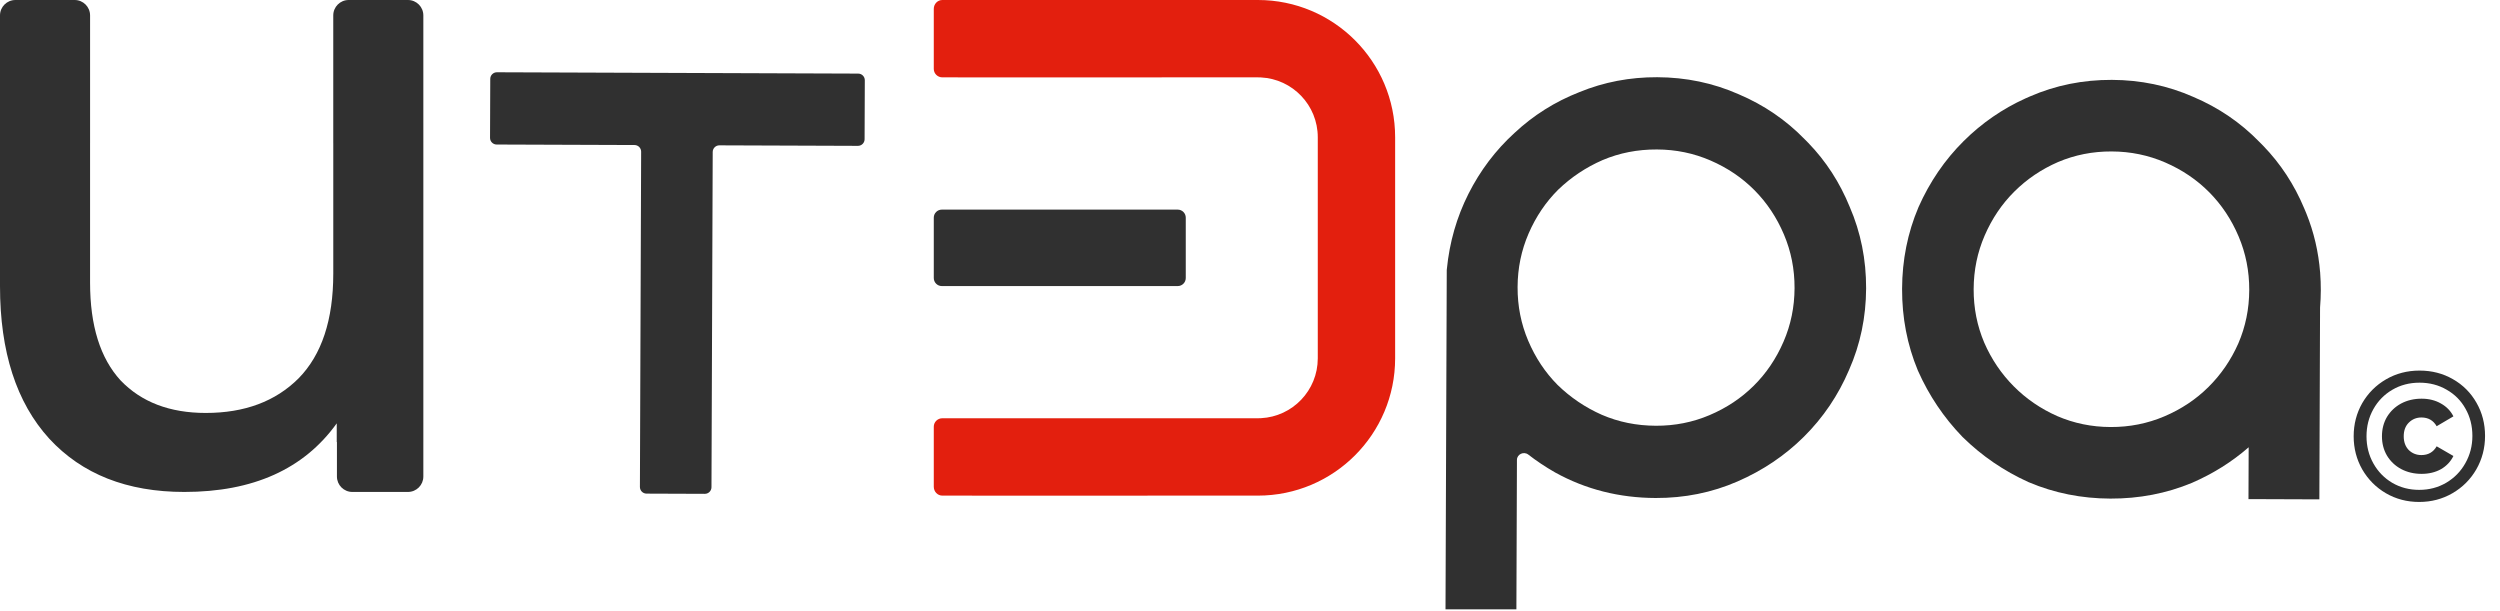 <?xml version="1.0" encoding="UTF-8"?> <svg xmlns="http://www.w3.org/2000/svg" width="499" height="122" viewBox="0 0 499 122" fill="none"><path d="M482.867 100.191C480.44 100.191 478.224 99.609 476.218 98.445C474.237 97.281 472.665 95.697 471.501 93.691C470.362 91.685 469.792 89.481 469.792 87.08C469.792 84.678 470.362 82.474 471.501 80.468C472.665 78.462 474.249 76.878 476.255 75.714C478.261 74.55 480.489 73.968 482.941 73.968C485.392 73.968 487.609 74.538 489.589 75.677C491.595 76.816 493.168 78.388 494.307 80.394C495.446 82.375 496.015 84.579 496.015 87.005C496.015 89.432 495.433 91.66 494.269 93.691C493.106 95.697 491.521 97.281 489.515 98.445C487.509 99.609 485.293 100.191 482.867 100.191ZM482.867 97.777C484.848 97.777 486.643 97.306 488.252 96.365C489.887 95.4 491.162 94.1 492.078 92.465C493.019 90.806 493.489 88.986 493.489 87.005C493.489 85 493.031 83.192 492.115 81.582C491.224 79.973 489.973 78.71 488.364 77.794C486.754 76.853 484.947 76.382 482.941 76.382C480.935 76.382 479.128 76.853 477.518 77.794C475.909 78.735 474.646 80.022 473.729 81.657C472.813 83.291 472.355 85.099 472.355 87.08C472.355 89.061 472.813 90.868 473.729 92.502C474.646 94.137 475.896 95.424 477.481 96.365C479.09 97.306 480.886 97.777 482.867 97.777ZM483.349 94.582C481.839 94.582 480.477 94.26 479.264 93.617C478.075 92.973 477.134 92.082 476.441 90.942C475.772 89.803 475.438 88.516 475.438 87.08C475.438 85.643 475.772 84.356 476.441 83.217C477.134 82.078 478.075 81.186 479.264 80.542C480.477 79.899 481.839 79.577 483.349 79.577C484.81 79.577 486.098 79.899 487.212 80.542C488.327 81.162 489.156 82.016 489.701 83.105L486.358 85.074C485.689 83.91 484.674 83.328 483.312 83.328C482.322 83.328 481.48 83.675 480.787 84.368C480.118 85.037 479.784 85.941 479.784 87.08C479.784 88.219 480.118 89.135 480.787 89.828C481.48 90.497 482.322 90.831 483.312 90.831C484.674 90.831 485.689 90.249 486.358 89.085L489.701 91.017C489.156 92.131 488.327 93.01 487.212 93.654C486.098 94.273 484.81 94.582 483.349 94.582Z" fill="#303030"></path><path d="M452.939 54.826L459.13 57.19L458.988 95.763L452.789 95.74L452.939 54.826Z" fill="#303030"></path><path d="M421.53 15.943C427.267 15.964 432.703 17.092 437.794 19.344C442.825 21.479 447.234 24.479 450.982 28.337L451.697 29.056C455.204 32.672 457.948 36.864 459.926 41.601L460.332 42.567C461.854 46.331 462.771 50.273 463.097 54.376L463.109 54.382V54.522C463.195 55.653 463.238 56.798 463.233 57.954C463.229 59.11 463.178 60.255 463.084 61.386L462.944 99.673L448.796 99.621L448.834 89.274C445.516 92.17 441.757 94.528 437.576 96.35L437.545 96.364L437.514 96.377C432.402 98.502 426.959 99.541 421.224 99.52C415.488 99.499 410.052 98.42 404.956 96.258L404.91 96.238L404.866 96.22C399.956 93.993 395.584 91.004 391.771 87.264L391.733 87.228L391.695 87.189C387.984 83.348 385.029 78.953 382.839 74.027L382.817 73.983L382.8 73.939C380.675 68.827 379.635 63.383 379.656 57.648C379.677 51.912 380.758 46.476 382.92 41.38L382.933 41.35L382.946 41.319C385.175 36.305 388.174 31.906 391.949 28.158C395.566 24.568 399.684 21.723 404.284 19.642L405.212 19.235C410.328 17.012 415.782 15.922 421.53 15.943ZM421.479 30.229C417.685 30.215 414.129 30.924 410.775 32.347C407.46 33.792 404.571 35.749 402.079 38.223C399.596 40.688 397.614 43.605 396.139 47.013C394.691 50.356 393.955 53.906 393.941 57.7C393.928 61.49 394.635 65.042 396.055 68.393C397.501 71.712 399.461 74.606 401.937 77.1C404.416 79.598 407.301 81.578 410.616 83.049C413.951 84.488 417.493 85.222 421.276 85.235C425.07 85.249 428.626 84.54 431.979 83.117C435.397 81.667 438.329 79.707 440.812 77.242C443.312 74.761 445.294 71.874 446.766 68.557C448.204 65.223 448.935 61.683 448.949 57.901C448.963 54.108 448.254 50.552 446.831 47.198C445.381 43.781 443.42 40.849 440.955 38.365C438.49 35.882 435.572 33.9 432.165 32.425C428.822 30.978 425.272 30.242 421.479 30.229Z" fill="#303030"></path><path fill-rule="evenodd" clip-rule="evenodd" d="M329.251 95.406L330.485 95.428C329.661 95.425 328.846 95.398 328.039 95.348C328.441 95.373 328.845 95.393 329.251 95.406Z" fill="#303030"></path><path fill-rule="evenodd" clip-rule="evenodd" d="M298.859 78.373C302.33 83.526 306.815 87.673 312.311 90.815C312.99 91.191 313.678 91.544 314.374 91.874C313.68 91.544 312.993 91.191 312.315 90.815C306.818 87.673 302.334 83.525 298.863 78.371H298.859V78.373Z" fill="#303030"></path><path fill-rule="evenodd" clip-rule="evenodd" d="M344.42 85.766C343.88 86.029 343.33 86.28 342.769 86.518L342.042 86.816C341.743 86.933 341.442 87.044 341.141 87.152C341.689 86.956 342.234 86.748 342.773 86.519C343.613 86.163 344.429 85.777 345.222 85.363L344.42 85.766Z" fill="#303030"></path><path fill-rule="evenodd" clip-rule="evenodd" d="M341.008 27.606C341.676 27.842 342.338 28.101 342.993 28.385C346.844 30.052 350.189 32.314 353.025 35.171C355.861 38.028 358.098 41.389 359.737 45.252C361.376 49.115 362.189 53.206 362.173 57.523L362.16 58.328C362.049 62.348 361.211 66.163 359.648 69.774L359.329 70.489C357.696 74.04 355.54 77.146 352.861 79.805L352.32 80.329C351.896 80.73 351.461 81.117 351.016 81.492C351.653 80.955 352.271 80.395 352.865 79.805C355.722 76.969 357.985 73.625 359.652 69.774C361.319 65.923 362.161 61.839 362.177 57.523C362.193 53.206 361.381 49.116 359.743 45.253C358.104 41.39 355.865 38.028 353.029 35.171C350.193 32.314 346.848 30.052 342.997 28.385C342.341 28.101 341.677 27.842 341.008 27.606Z" fill="#303030"></path><path fill-rule="evenodd" clip-rule="evenodd" d="M331.675 25.878C331.632 25.877 331.59 25.874 331.548 25.873L331.5 25.872C331.558 25.873 331.616 25.876 331.675 25.878Z" fill="#303030"></path><path fill-rule="evenodd" clip-rule="evenodd" d="M330.904 25.861C330.851 25.86 330.799 25.86 330.746 25.859H330.742L330.904 25.861Z" fill="#303030"></path><path d="M171.297 14.69C172.028 14.693 172.619 15.287 172.616 16.019L172.573 27.793C172.57 28.525 171.975 29.115 171.243 29.113L143.586 29.011C142.854 29.008 142.259 29.6 142.256 30.331L142.011 97.249C142.008 97.981 141.413 98.572 140.682 98.57L129.046 98.527C128.314 98.524 127.724 97.928 127.727 97.197L127.972 30.278C127.974 29.546 127.383 28.951 126.651 28.948L99.132 28.848C98.4 28.845 97.81 28.25 97.812 27.519L97.856 15.744C97.858 15.013 98.454 14.422 99.186 14.425L171.297 14.69Z" fill="#303030"></path><path d="M235.072 41.839C235.96 41.839 236.679 42.559 236.679 43.446V55.493C236.679 56.38 235.96 57.1 235.072 57.1H187.99C187.102 57.1 186.383 56.38 186.383 55.493L186.383 43.446C186.383 42.559 187.102 41.839 187.99 41.839H235.072Z" fill="#303030"></path><path d="M186.383 85.167C186.383 84.231 187.155 83.484 188.092 83.484H251.074L251.689 83.469C258.005 83.149 263.027 77.924 263.028 71.529V27.395C263.028 20.999 258.005 15.775 251.689 15.456L251.074 15.44L231.944 15.44C231.911 15.441 231.878 15.443 231.845 15.443H191.207C191.173 15.443 191.14 15.441 191.107 15.44H188.092C187.156 15.44 186.383 14.693 186.383 13.757L186.383 1.763C186.383 0.802 187.131 0 188.092 0L251.074 7.51059e-07C266.204 4.81183e-05 278.469 12.265 278.469 27.395V71.529C278.469 86.658 266.204 98.925 251.074 98.926H229.151C229.085 98.927 229.019 98.931 228.953 98.931H194.111C194.044 98.931 193.977 98.927 193.911 98.926H188.092C187.131 98.925 186.383 98.121 186.383 97.161L186.383 85.167Z" fill="#E31F0E"></path><path d="M14.905 0C16.603 8.15962e-05 17.979 1.376 17.98 3.074V28.567H17.979V56.426C17.979 65 20.008 71.5 24.064 75.926C28.213 80.259 33.883 82.425 41.074 82.425C48.819 82.425 54.996 80.12 59.606 75.51C64.216 70.808 66.521 63.847 66.522 54.628V28.567H66.519V3.074C66.52 1.376 67.896 0 69.594 0H81.425C83.123 0 84.499 1.376 84.499 3.074V24.492H84.5V88.238H84.499V95.117C84.499 96.815 83.123 98.192 81.425 98.192H70.327C68.629 98.192 67.252 96.815 67.252 95.117V88.238H67.213V84.5C60.667 93.627 50.525 98.192 36.787 98.192C25.355 98.192 16.364 94.642 9.818 87.543C3.272 80.352 7.42849e-05 70.209 0 57.117V3.074C0 1.376 1.377 0 3.075 0H14.905Z" fill="#303030"></path><path fill-rule="evenodd" clip-rule="evenodd" d="M330.773 15.412C336.51 15.433 341.947 16.559 347.038 18.811C352.069 20.946 356.477 23.948 360.225 27.805L360.941 28.528C364.472 32.176 367.225 36.44 369.201 41.285C371.412 46.389 372.496 51.828 372.476 57.56C372.454 63.297 371.327 68.734 369.075 73.826V73.828C366.93 78.882 363.915 83.345 360.044 87.188C356.269 90.936 351.848 93.903 346.817 96.094C341.691 98.327 336.226 99.422 330.465 99.401C323.219 99.374 316.499 97.684 310.384 94.292L310.362 94.277L310.34 94.265C308.472 93.198 306.708 92.02 305.049 90.735C304.148 90.037 302.786 90.656 302.781 91.796L302.672 121.628H288.523L288.772 53.898L288.792 53.712C289.315 48.375 290.751 43.354 293.107 38.684C295.448 34.047 298.507 29.991 302.281 26.548C306.055 23.015 310.386 20.292 315.246 18.388C320.145 16.378 325.334 15.392 330.773 15.412ZM330.722 29.834C326.828 29.819 323.229 30.532 319.889 31.948C316.564 33.396 313.613 35.364 311.016 37.858C308.547 40.317 306.575 43.225 305.106 46.618C303.659 49.96 302.924 53.512 302.91 57.305C302.896 61.099 303.605 64.655 305.027 68.008C306.474 71.419 308.431 74.347 310.889 76.827C313.47 79.339 316.41 81.325 319.727 82.796C323.05 84.229 326.634 84.966 330.519 84.98C334.312 84.994 337.869 84.284 341.223 82.861C344.64 81.411 347.571 79.451 350.055 76.986C352.538 74.521 354.52 71.603 355.995 68.196C357.442 64.853 358.179 61.302 358.193 57.508C358.207 53.715 357.497 50.158 356.074 46.805C354.624 43.388 352.663 40.454 350.198 37.97C347.733 35.487 344.815 33.507 341.409 32.032C338.066 30.585 334.515 29.848 330.722 29.834Z" fill="#303030"></path></svg> 